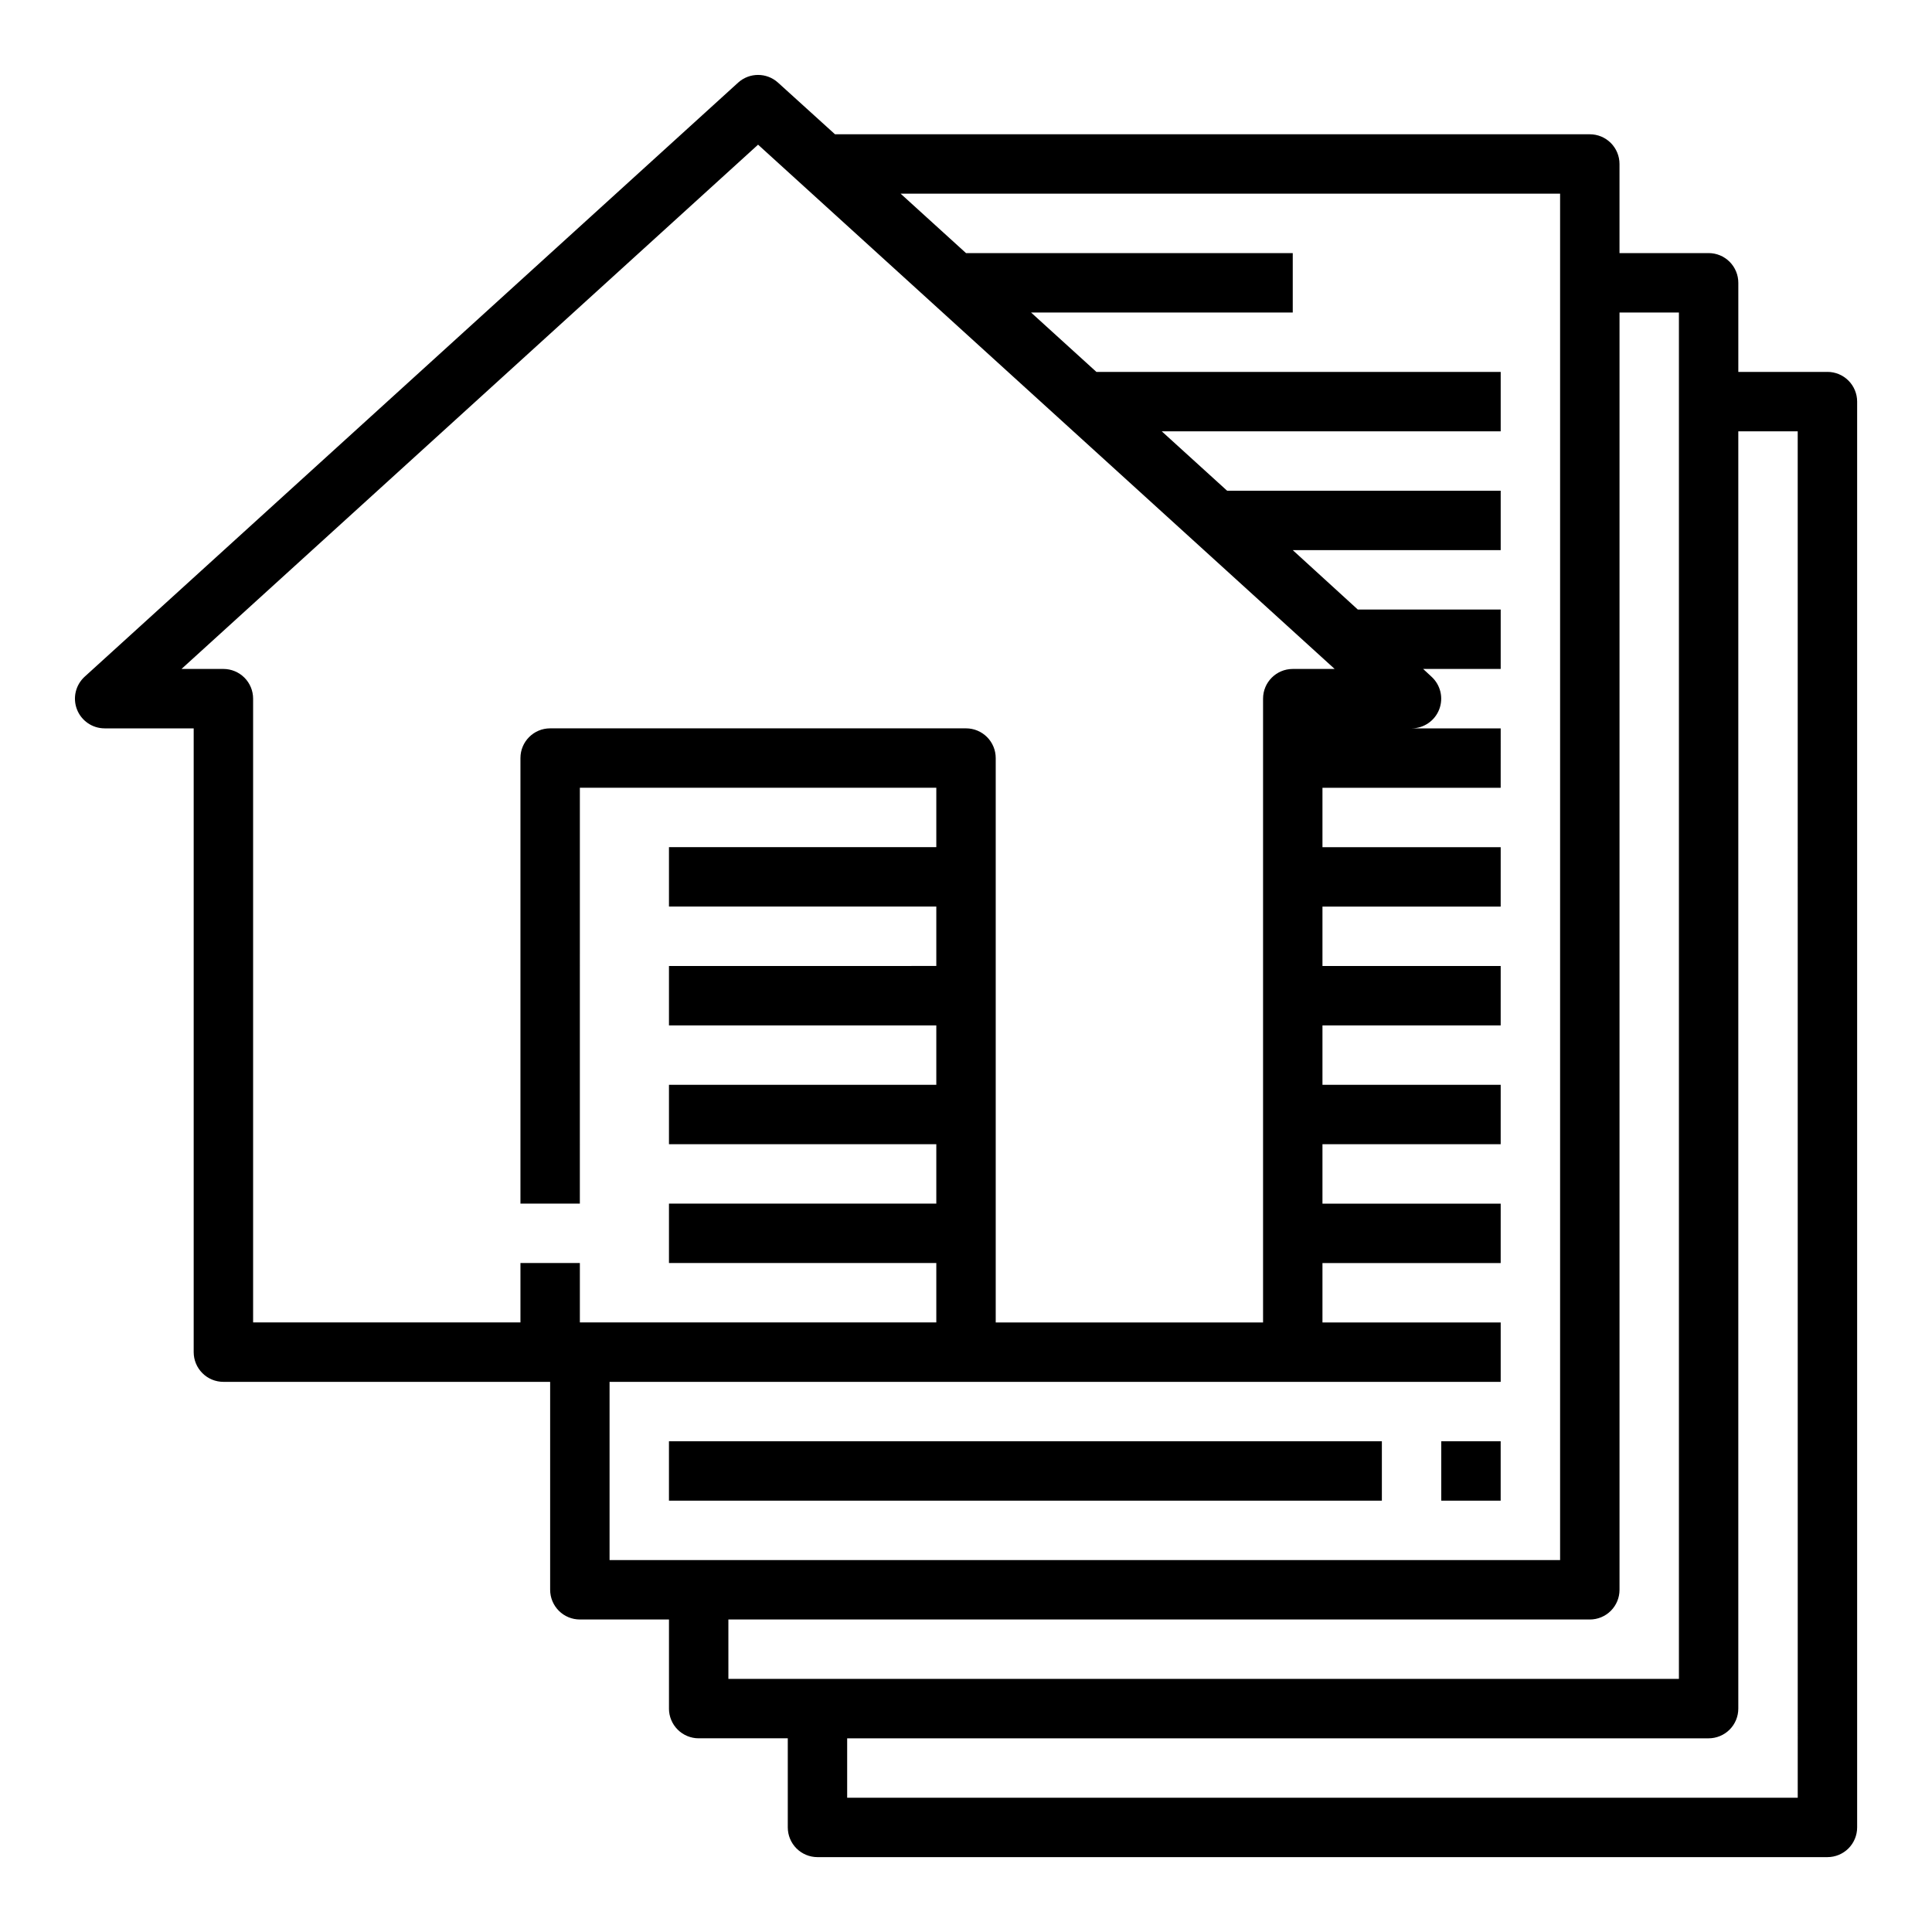 <?xml version="1.0" encoding="UTF-8"?>
<!-- Uploaded to: SVG Repo, www.svgrepo.com, Generator: SVG Repo Mixer Tools -->
<svg fill="#000000" width="800px" height="800px" version="1.1" viewBox="144 144 512 512" xmlns="http://www.w3.org/2000/svg">
 <g>
  <path d="m628.29 242.56h-23.617v-23.617c0-2.086-0.832-4.09-2.305-5.566-1.477-1.477-3.481-2.305-5.566-2.305h-23.617v-23.617c0-2.086-0.828-4.09-2.305-5.566-1.477-1.477-3.481-2.305-5.566-2.305h-200.03l-15.113-13.699c-2.996-2.703-7.551-2.703-10.547 0l-173.18 157.44c-2.406 2.188-3.223 5.625-2.055 8.656 1.168 3.031 4.078 5.035 7.328 5.043h23.613v165.31c0 2.086 0.832 4.09 2.309 5.566 1.477 1.477 3.477 2.305 5.566 2.305h86.59v55.105c0 2.086 0.832 4.09 2.309 5.566 1.473 1.477 3.477 2.305 5.566 2.305h23.617v23.617h-0.004c0 2.086 0.832 4.09 2.305 5.566 1.477 1.473 3.481 2.305 5.566 2.305h23.617v23.617c0 2.086 0.832 4.09 2.305 5.566 1.477 1.473 3.481 2.305 5.566 2.305h267.65c2.086 0 4.09-0.832 5.566-2.305 1.473-1.477 2.305-3.481 2.305-5.566v-377.86c0-2.086-0.832-4.09-2.305-5.566-1.477-1.477-3.481-2.305-5.566-2.305zm-425.09 78.719h-11.102l152.8-138.94 152.8 138.94h-11.102c-4.348 0-7.871 3.523-7.871 7.871v165.31h-70.848v-149.57c0-2.09-0.828-4.09-2.305-5.566-1.477-1.477-3.481-2.305-5.566-2.305h-110.21c-4.348 0-7.871 3.523-7.871 7.871v118.08h15.742l0.004-110.21h94.461v15.742l-70.848 0.004v15.742h70.848v15.742l-70.848 0.004v15.742h70.848v15.742l-70.848 0.004v15.742h70.848v15.742l-70.848 0.004v15.742h70.848v15.742h-94.461v-15.742h-15.746v15.742h-70.848v-165.31c0-2.086-0.828-4.09-2.305-5.566-1.477-1.473-3.481-2.305-5.566-2.305zm102.34 188.93h236.16v-15.746h-47.234v-15.742h47.23l0.004-15.742h-47.234v-15.746h47.23l0.004-15.742h-47.234v-15.746h47.23l0.004-15.742h-47.234v-15.746h47.23l0.004-15.742h-47.234v-15.746h47.23l0.004-15.742h-23.617c3.25-0.008 6.16-2.012 7.328-5.043 1.164-3.031 0.352-6.469-2.055-8.656l-2.203-2.047h20.547v-15.742h-37.863l-17.242-15.746h55.105v-15.742h-72.5l-17.32-15.742 89.82-0.004v-15.742h-107.14l-17.32-15.742 69.352-0.004v-15.742h-86.59l-17.32-15.742 174.76-0.004v362.11h-251.9zm31.488 62.977h228.29c2.086 0 4.09-0.828 5.566-2.305 1.477-1.477 2.305-3.481 2.305-5.566v-338.5h15.742v362.11h-251.9zm283.39 47.23h-251.91v-15.742h228.29c2.086 0 4.09-0.832 5.566-2.305 1.473-1.477 2.305-3.481 2.305-5.566v-338.5h15.742z"/>
  <path d="m321.28 525.95h188.93v15.742h-188.93z"/>
  <path d="m525.95 525.95h15.742v15.742h-15.742z"/>
 </g>
</svg>